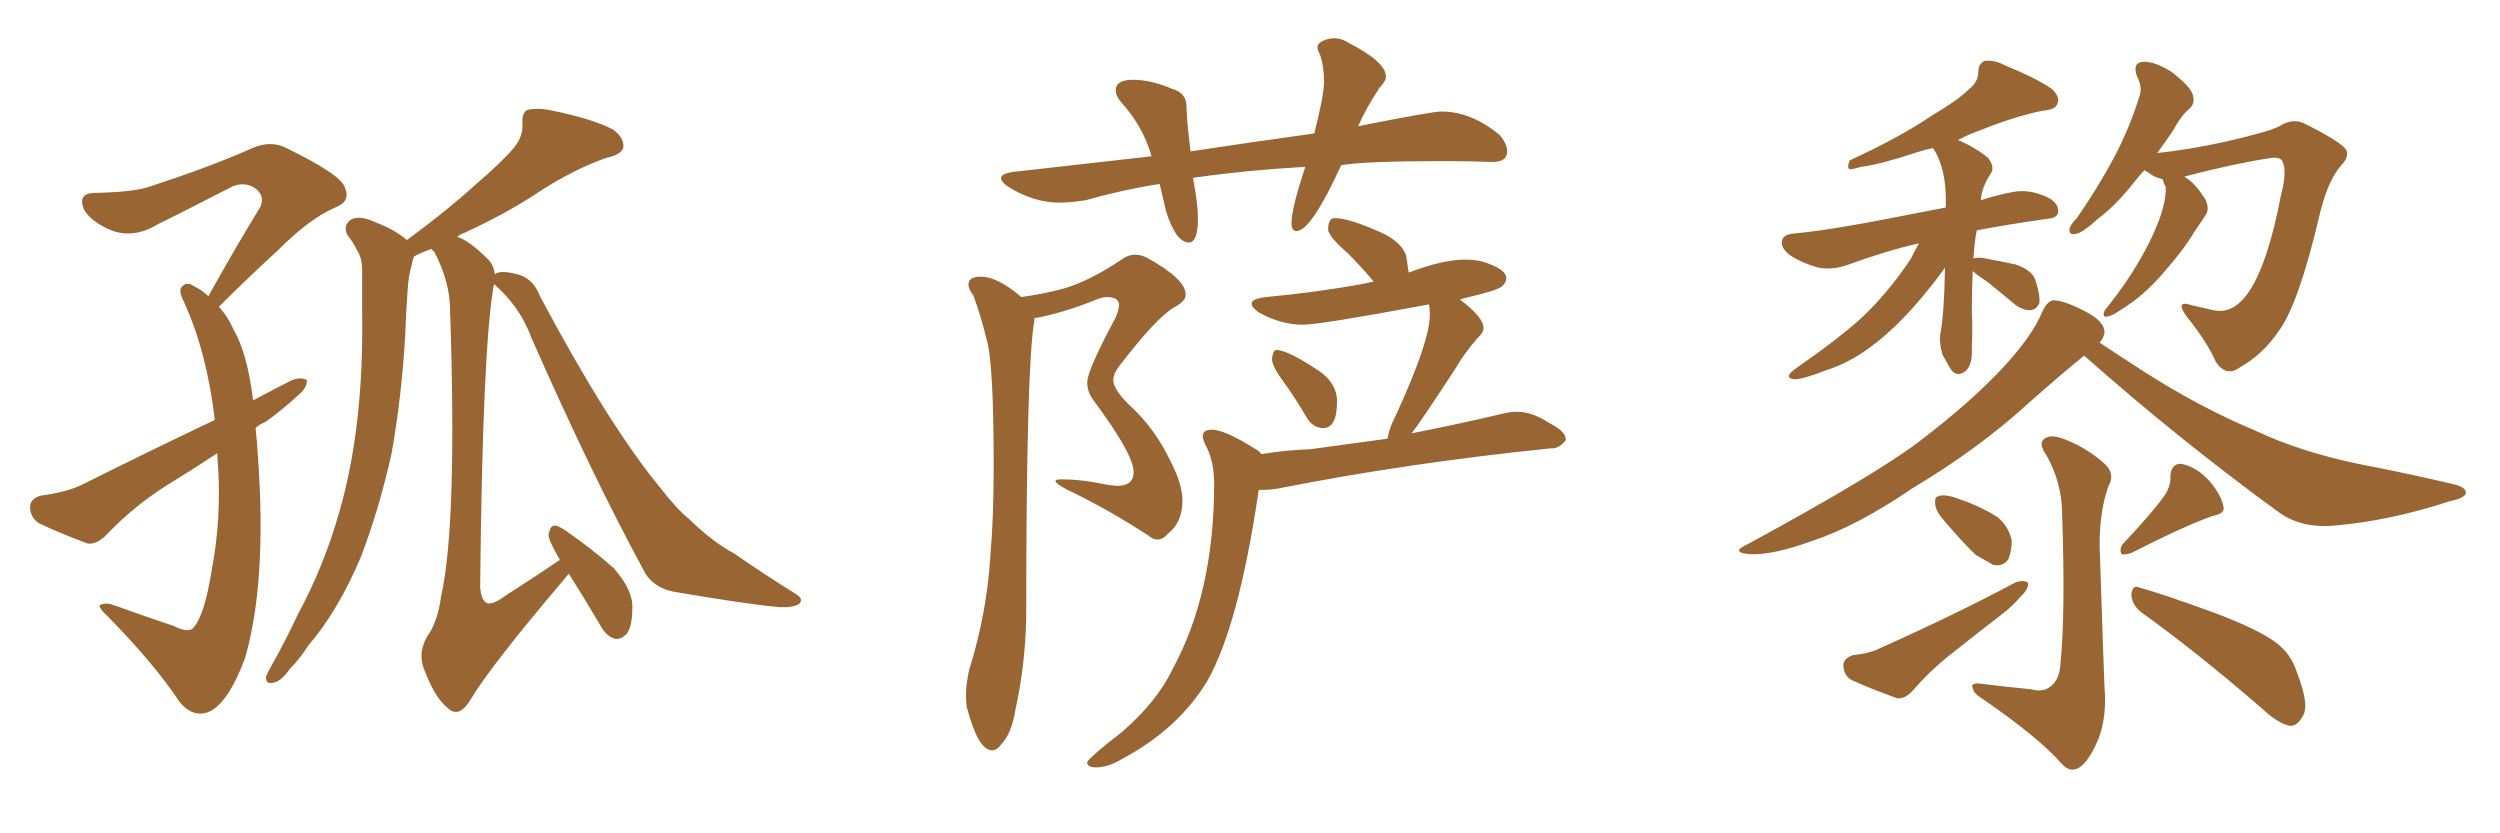 <svg xmlns="http://www.w3.org/2000/svg" xmlns:xlink="http://www.w3.org/1999/xlink" width="450" height="150"><path fill="#996633" padding="10" d="M46.00 77.05L46.00 77.05Q46.29 79.54 46.44 82.32L46.44 82.32Q48.05 104.88 44.09 118.51L44.09 118.51Q41.02 126.71 37.50 128.17L37.50 128.17Q34.72 129.20 32.37 126.42L32.37 126.42Q27.83 119.53 19.48 111.04L19.48 111.04Q17.29 108.98 18.16 108.84L18.16 108.84Q19.19 108.40 20.65 108.98L20.65 108.98Q25.93 110.89 31.20 112.65L31.20 112.65Q33.54 113.82 34.57 113.23L34.57 113.23Q36.77 111.18 38.09 102.69L38.09 102.69Q39.84 93.75 39.26 83.94L39.26 83.94Q39.11 82.62 39.11 81.59L39.11 81.59Q34.42 84.67 29.88 87.45L29.88 87.45Q23.88 91.26 18.90 96.53L18.90 96.53Q17.29 98.00 15.82 97.85L15.82 97.85Q10.69 95.95 7.03 94.19L7.03 94.19Q5.42 93.16 5.42 91.26L5.42 91.26Q5.42 89.79 7.32 89.21L7.32 89.21Q11.87 88.62 14.65 87.30L14.65 87.30Q27.25 81.01 38.67 75.59L38.67 75.59Q37.21 63.28 33.11 54.35L33.11 54.35Q32.08 52.29 32.67 51.71L32.67 51.71Q33.54 50.54 35.01 51.56L35.01 51.56Q36.47 52.29 37.50 53.32L37.50 53.32Q42.48 44.38 46.88 37.21L46.88 37.21Q47.75 35.16 45.85 33.84L45.85 33.84Q44.09 32.67 41.89 33.54L41.89 33.54Q30.76 39.26 28.56 40.28L28.56 40.28Q23.58 43.36 19.04 41.02L19.04 41.02Q16.11 39.55 15.09 37.65L15.09 37.65Q13.92 34.72 17.14 34.72L17.14 34.72Q24.32 34.57 27.10 33.54L27.10 33.54Q38.23 29.88 45.41 26.66L45.41 26.66Q48.78 25.20 51.56 26.66L51.56 26.66Q61.52 31.49 62.11 33.84L62.11 33.84Q63.13 36.33 60.35 37.35L60.35 37.35Q55.81 39.26 49.95 45.12L49.95 45.12Q44.38 50.24 39.40 55.22L39.40 55.22Q41.02 56.98 42.04 59.33L42.04 59.33Q44.53 63.57 45.56 72.07L45.56 72.07Q49.07 70.17 52.59 68.41L52.59 68.41Q54.20 67.82 55.22 68.41L55.22 68.41Q55.37 69.73 53.61 71.19L53.61 71.19Q51.12 73.54 47.90 75.88L47.90 75.88Q46.58 76.46 46.00 77.05ZM88.92 51.12L88.92 51.12L88.92 51.12Q86.87 61.96 86.43 105.62L86.43 105.62Q86.57 107.96 87.60 108.54L87.60 108.54Q88.62 108.98 90.97 107.23L90.97 107.23Q96.24 103.86 100.78 100.78L100.78 100.78Q100.63 100.49 100.63 100.49L100.63 100.49Q98.73 97.27 98.73 96.24L98.73 96.24Q99.02 94.78 99.61 94.63L99.61 94.63Q100.34 94.48 101.81 95.51L101.81 95.51Q106.49 98.73 110.45 102.25L110.45 102.25Q113.96 106.20 113.82 109.42L113.82 109.42Q113.82 112.79 112.79 114.11L112.79 114.11Q111.77 115.14 110.74 114.99L110.74 114.99Q109.13 114.55 108.11 112.65L108.11 112.65Q105.18 107.67 102.39 103.27L102.39 103.27Q102.10 103.56 101.66 104.15L101.66 104.15Q88.33 119.82 84.67 125.98L84.67 125.98Q82.91 128.91 81.15 127.88L81.15 127.88Q78.52 126.12 76.61 121.14L76.61 121.14Q75 117.77 76.90 114.55L76.90 114.55Q78.81 111.91 79.39 107.37L79.39 107.37Q82.32 94.48 81.01 55.81L81.01 55.81Q81.01 50.83 78.22 45.41L78.22 45.41Q77.78 44.97 77.64 44.82L77.64 44.82Q75.59 45.56 74.56 46.14L74.56 46.14Q74.27 46.73 74.12 47.61L74.12 47.61Q73.54 49.66 73.39 52.00L73.39 52.00Q73.10 55.96 72.95 60.06L72.95 60.06Q72.36 71.04 70.46 81.74L70.46 81.74Q68.26 91.55 65.04 100.05L65.04 100.05Q60.94 109.86 55.52 116.16L55.52 116.16Q54.05 118.51 52.15 120.41L52.15 120.41Q50.54 122.75 49.07 122.90L49.07 122.90Q47.75 123.19 47.90 121.73L47.90 121.73Q48.19 121.00 48.78 119.97L48.78 119.97Q51.27 115.58 53.61 110.60L53.61 110.60Q58.30 101.95 61.08 92.14L61.08 92.14Q63.28 84.52 64.31 75.59L64.31 75.59Q65.33 66.80 65.19 56.54L65.19 56.54Q65.19 52.29 65.19 48.78L65.19 48.78Q65.19 46.44 64.31 45.12L64.31 45.12Q63.43 43.36 62.55 42.33L62.55 42.33Q61.67 40.58 63.13 39.55L63.13 39.55Q64.75 38.67 67.53 39.99L67.53 39.99Q71.04 41.31 73.24 43.21L73.24 43.21Q80.42 37.94 85.40 33.40L85.40 33.40Q90.38 29.15 92.58 26.51L92.58 26.51Q94.19 24.46 94.04 22.27L94.04 22.27Q93.90 20.36 94.92 19.78L94.92 19.78Q96.83 19.34 99.46 19.92L99.46 19.92Q106.64 21.39 110.30 23.29L110.30 23.29Q112.35 24.76 112.21 26.51L112.21 26.51Q111.91 27.83 109.13 28.42L109.13 28.42Q103.27 30.47 96.97 34.57L96.97 34.57Q91.26 38.38 83.64 41.89L83.64 41.89Q82.76 42.19 82.32 42.63L82.32 42.63Q84.52 43.36 87.60 46.44L87.60 46.44Q88.92 47.61 89.06 49.37L89.06 49.37Q90.09 48.49 93.60 49.51L93.60 49.51Q96.09 50.39 97.12 53.17L97.12 53.17Q109.42 76.32 118.80 87.74L118.80 87.74Q121.73 91.55 124.07 93.46L124.07 93.46Q128.47 97.71 132.13 99.61L132.13 99.61Q137.40 103.27 143.26 106.93L143.26 106.93Q144.73 107.81 143.85 108.69L143.85 108.69Q142.68 109.42 140.33 109.28L140.33 109.28Q134.91 108.84 121.14 106.49L121.14 106.49Q117.19 105.62 115.72 102.39L115.72 102.39Q106.35 85.11 95.65 60.79L95.65 60.79Q93.60 55.22 89.06 51.27L89.06 51.27Q88.92 51.12 88.92 51.12ZM178.56 135.06L178.56 135.06Q179.44 135.06 180.18 134.03L180.18 134.03Q182.08 132.13 182.81 127.59L182.81 127.59Q184.57 119.53 184.72 111.04L184.72 111.04Q184.72 65.92 186.18 57.71L186.18 57.71L186.18 57.28Q191.16 56.40 197.02 54.05L197.02 54.05Q198.34 53.47 199.22 53.47L199.22 53.47Q201.42 53.47 201.42 54.93L201.42 54.93Q201.42 55.66 200.83 57.13L200.83 57.13Q195.70 66.65 195.70 68.85L195.70 68.85Q195.70 70.46 196.73 71.92L196.73 71.92Q204.05 81.74 204.05 84.96L204.05 84.96Q204.05 87.45 201.12 87.45L201.12 87.45L199.51 87.30Q194.82 86.28 191.02 86.28L191.02 86.28Q189.99 86.28 189.99 86.57L189.99 86.57Q189.99 87.01 191.89 88.04L191.89 88.04Q199.51 91.70 206.69 96.39L206.69 96.39Q207.57 97.12 208.30 97.12L208.30 97.12Q209.33 97.12 210.21 96.09L210.21 96.09Q212.84 94.04 212.84 90.09L212.84 90.09Q212.84 87.16 210.64 82.91L210.64 82.91Q207.86 77.05 203.17 72.80L203.17 72.80Q200.39 70.02 200.39 68.41L200.39 68.41Q200.39 67.24 201.56 65.77L201.56 65.77Q208.30 56.98 211.52 55.22L211.52 55.22Q213.43 54.20 213.43 53.03L213.43 53.03Q213.43 50.24 206.54 46.44L206.54 46.44Q205.37 45.85 204.35 45.85L204.35 45.85Q203.03 45.85 201.86 46.73L201.86 46.73Q196.44 50.39 191.75 51.86L191.75 51.86Q188.09 52.88 183.84 53.47L183.84 53.47Q179.59 49.80 176.51 49.80L176.51 49.80Q174.32 49.80 174.32 51.27L174.32 51.27Q174.32 52.00 175.20 53.17L175.20 53.17Q176.66 57.13 177.54 60.94L177.54 60.94Q178.86 64.89 178.86 83.79L178.86 83.79Q178.86 93.46 178.27 99.90L178.27 99.90Q177.69 110.16 174.46 120.56L174.46 120.56Q173.88 123.05 173.88 125.10L173.88 125.10Q173.88 126.27 174.02 127.29L174.02 127.29Q176.07 135.06 178.56 135.06ZM214.01 43.65L214.01 43.65Q215.63 43.65 215.63 39.26L215.63 39.26Q215.63 36.77 214.75 32.08L214.75 32.08Q214.89 31.93 215.33 31.93L215.33 31.93Q224.56 30.62 234.96 30.03L234.96 30.03Q232.47 37.50 232.47 40.14L232.47 40.14Q232.47 41.60 233.35 41.60L233.35 41.60Q235.99 41.60 241.41 29.74L241.41 29.74Q245.51 29.00 259.86 29.00L259.86 29.00Q264.40 29.00 268.21 29.15L268.21 29.15L268.65 29.15Q271.29 29.15 271.29 27.25L271.29 27.25Q271.29 25.93 269.97 24.32L269.97 24.32Q264.84 20.07 259.42 20.07L259.42 20.07Q257.81 20.07 244.48 22.71L244.48 22.71Q245.80 19.63 248.29 15.82L248.29 15.82Q249.46 14.65 249.46 13.77L249.46 13.77Q249.46 11.13 242.58 7.62L242.58 7.62Q241.41 6.88 240.23 6.88L240.23 6.88Q239.21 6.88 238.18 7.32Q237.16 7.76 237.16 8.50L237.16 8.50Q237.16 9.08 237.60 9.81L237.60 9.81Q238.33 12.01 238.33 14.65L238.33 14.65Q238.33 17.14 236.57 24.02L236.57 24.02Q225.88 25.49 214.31 27.25L214.31 27.25Q213.72 22.85 213.57 19.48L213.57 19.48L213.57 19.19Q213.57 16.70 210.94 15.97L210.94 15.97Q207.13 14.36 203.91 14.36L203.91 14.36Q200.83 14.36 200.83 16.26L200.83 16.26Q200.83 17.29 201.86 18.46L201.86 18.46Q205.81 22.85 207.28 28.13L207.28 28.13L182.67 30.91Q180.18 31.20 180.18 32.08L180.18 32.08Q180.18 32.67 181.35 33.54L181.35 33.54Q186.04 36.47 190.58 36.47L190.58 36.47Q192.77 36.47 195.41 36.04L195.41 36.04Q202.15 34.13 208.74 33.11L208.74 33.11L209.91 38.09Q211.67 43.65 214.01 43.65ZM238.18 77.05L238.18 77.05Q240.67 77.05 240.67 72.22L240.67 72.22Q240.67 69.29 237.89 67.09L237.89 67.09Q231.88 62.99 229.69 62.99L229.69 62.99Q229.10 63.13 228.96 64.60L228.96 64.60Q228.96 65.92 231.01 68.70Q233.06 71.48 235.11 75L235.11 75Q236.28 77.05 238.18 77.05ZM197.31 138.13L197.31 138.13Q199.37 138.13 201.86 136.67L201.86 136.67Q212.11 131.25 217.38 122.46L217.38 122.46Q222.95 112.50 226.46 88.92L226.46 88.92Q226.46 88.48 226.61 88.18L226.61 88.18L227.34 88.18Q228.66 88.18 230.27 87.89L230.27 87.89Q253.27 83.35 279.05 80.71L279.05 80.71L279.35 80.71Q280.66 80.71 281.84 79.25L281.84 79.25L281.84 79.10Q281.84 77.64 278.91 76.17L278.91 76.17Q275.83 74.12 273.05 74.12L273.05 74.12Q271.88 74.12 270.70 74.41L270.70 74.41Q262.65 76.32 254.44 77.93L254.44 77.93Q254.00 77.93 254.00 78.08L254.00 78.08Q255.18 76.76 262.06 66.21L262.06 66.21Q263.38 63.87 265.87 60.94L265.87 60.94Q267.04 59.91 267.04 59.03L267.04 59.03Q267.04 57.13 262.79 53.91L262.79 53.91L263.82 53.61Q269.53 52.29 270.34 51.56Q271.14 50.83 271.14 50.10L271.14 50.10Q271.14 48.34 266.60 47.02L266.60 47.02Q265.14 46.73 263.67 46.73L263.67 46.73Q259.72 46.73 253.56 49.07L253.56 49.07L253.13 46.14Q252.54 43.95 249.32 42.19L249.32 42.19Q243.02 39.26 240.23 39.26L240.23 39.26Q239.06 39.26 239.06 41.46L239.06 41.46Q239.50 42.92 242.58 45.56L242.58 45.56Q244.92 47.90 247.27 50.68L247.27 50.68L245.21 51.12Q237.16 52.59 227.93 53.47L227.93 53.47Q225.29 53.76 225.29 54.64L225.29 54.64Q225.29 55.37 226.61 56.25L226.61 56.25Q230.57 58.45 234.52 58.45L234.52 58.45Q237.60 58.45 257.23 54.79L257.23 54.79Q257.37 55.66 257.37 56.69L257.37 56.69Q257.37 61.52 251.07 75.15L251.07 75.15Q250.05 77.05 249.76 78.96L249.76 78.96L235.84 80.86Q231.45 81.01 227.05 81.74L227.05 81.74Q226.61 81.15 226.03 80.86L226.03 80.86Q220.46 77.34 218.12 77.34L218.12 77.34Q216.50 77.34 216.50 78.52L216.50 78.52Q216.50 79.25 217.24 80.57L217.24 80.57Q218.55 83.35 218.55 87.01L218.55 87.01Q218.55 106.64 211.08 120.41L211.08 120.41Q208.30 126.27 201.86 131.84L201.86 131.84Q196.88 135.64 195.70 137.11L195.70 137.11L195.70 137.26Q195.70 138.13 197.31 138.13ZM355.08 48.78L355.08 48.78Q354.93 52.44 354.93 56.10L354.93 56.10Q355.08 59.18 354.93 62.70L354.93 62.70Q355.08 65.92 353.61 66.94L353.61 66.94Q352.00 67.97 350.98 66.21L350.98 66.21Q350.24 64.89 349.66 63.87L349.66 63.87Q349.07 61.82 349.22 60.35L349.22 60.35Q349.95 56.69 350.10 48.19L350.10 48.19Q347.90 51.27 345.12 54.49L345.12 54.49Q341.02 59.18 337.35 61.96L337.35 61.96Q333.25 65.19 328.71 66.65L328.71 66.65Q324.17 68.41 322.85 68.26L322.85 68.26Q321.09 67.97 323.00 66.50L323.00 66.50Q331.20 60.79 335.16 57.13L335.16 57.13Q339.84 52.73 343.95 46.58L343.95 46.58Q344.82 44.82 345.41 43.80L345.41 43.80Q339.55 45.12 332.37 47.75L332.37 47.75Q329.74 48.63 327.39 48.19L327.39 48.19Q324.61 47.46 322.27 46.00L322.27 46.00Q320.36 44.53 320.80 43.21L320.80 43.21Q321.09 42.19 322.85 42.04L322.85 42.04Q327.39 41.60 332.37 40.72L332.37 40.72Q336.04 40.14 350.24 37.35L350.24 37.35Q350.24 36.91 350.24 36.77L350.24 36.77Q350.39 30.47 348.05 26.81L348.05 26.81Q347.90 26.66 347.90 26.66L347.90 26.66Q346.44 26.95 345.12 27.39L345.12 27.39Q338.53 29.59 335.01 30.03L335.01 30.03Q333.54 30.47 332.96 30.47L332.96 30.47Q332.37 30.18 332.96 28.86L332.96 28.86Q341.89 24.76 347.75 20.80L347.75 20.80Q352.44 18.02 354.35 16.11L354.35 16.11Q356.10 14.79 356.10 12.89L356.10 12.89Q356.10 11.57 357.13 10.99L357.13 10.99Q358.89 10.69 360.79 11.72L360.79 11.72Q366.50 14.06 369.29 15.97L369.29 15.97Q370.90 17.43 370.31 18.75L370.31 18.75Q369.87 19.78 367.68 19.92L367.68 19.92Q362.70 20.95 356.84 23.29L356.84 23.29Q354.35 24.17 352.44 25.20L352.44 25.20Q355.52 26.51 357.86 28.42L357.86 28.42Q359.03 30.03 358.45 31.05L358.45 31.05Q356.69 33.69 356.54 36.04L356.54 36.04Q359.18 35.16 362.26 34.57L362.26 34.57Q365.19 33.98 368.41 35.45L368.41 35.45Q370.61 36.47 370.46 38.23L370.46 38.23Q370.31 39.26 368.41 39.40L368.41 39.40Q361.23 40.43 355.81 41.46L355.81 41.46Q355.37 43.80 355.22 46.58L355.22 46.58Q355.52 46.29 356.98 46.44L356.98 46.44Q360.06 47.02 362.84 47.61L362.84 47.61Q365.77 48.63 366.36 50.39L366.36 50.39Q367.24 53.03 367.09 54.49L367.09 54.49Q366.65 55.66 365.63 55.81L365.63 55.81Q364.31 55.96 362.84 54.93L362.84 54.93Q360.21 52.73 357.86 50.83L357.86 50.83Q355.66 49.37 355.08 48.78ZM389.21 32.23L389.21 32.23Q387.74 31.93 386.72 31.05L386.72 31.05Q386.13 30.76 385.99 30.62L385.99 30.62Q384.81 31.93 383.79 33.25L383.79 33.25Q380.42 37.35 377.78 39.26L377.78 39.26Q374.85 41.89 373.83 42.04L373.83 42.04Q372.36 42.48 372.51 41.16L372.51 41.16Q372.80 40.28 373.83 39.26L373.83 39.26Q377.78 33.54 380.57 28.27L380.57 28.27Q383.35 23.00 385.11 17.29L385.11 17.29Q385.69 15.67 384.67 13.77L384.67 13.77Q383.79 11.28 385.69 11.13L385.69 11.13Q387.74 10.99 390.82 12.89L390.82 12.89Q394.04 15.38 394.63 16.85L394.63 16.85Q395.21 18.46 394.19 19.48L394.19 19.48Q392.58 20.80 391.11 23.58L391.11 23.58Q389.65 25.63 388.33 27.54L388.33 27.54Q394.04 26.95 400.63 25.49L400.63 25.49Q408.40 23.73 410.30 22.71L410.30 22.71Q412.79 21.09 415.14 22.41L415.14 22.41Q421.29 25.49 422.31 26.95L422.31 26.95Q422.90 28.27 421.44 29.74L421.44 29.74Q419.09 32.37 417.63 38.23L417.63 38.23Q413.82 54.64 410.16 59.62L410.16 59.62Q407.23 63.87 403.27 66.06L403.27 66.06Q400.78 67.97 398.88 65.19L398.88 65.19Q397.27 61.52 393.60 56.98L393.60 56.98Q391.41 53.91 394.48 54.93L394.48 54.93Q396.39 55.37 398.29 55.81L398.29 55.81Q401.95 56.69 404.74 52.59L404.74 52.59Q408.25 47.46 410.60 35.01L410.60 35.01Q411.77 30.62 410.74 28.86L410.74 28.86Q410.30 28.27 408.84 28.42L408.84 28.42Q402.10 29.44 393.16 31.79L393.16 31.79Q393.46 31.93 393.60 32.08L393.60 32.08Q395.21 33.11 396.97 35.89L396.97 35.89Q397.71 37.50 397.12 38.53L397.12 38.53Q396.39 39.70 395.07 41.60L395.07 41.60Q393.16 44.82 389.94 48.49L389.94 48.49Q387.89 50.98 385.69 52.88L385.69 52.88Q384.08 54.35 381.01 56.25L381.01 56.25Q380.13 56.84 379.25 56.98L379.25 56.98Q378.66 57.13 378.66 56.54L378.66 56.54Q378.66 55.96 379.25 55.37L379.25 55.37Q382.76 50.98 385.11 46.88L385.11 46.88Q387.16 43.36 388.18 40.72L388.18 40.72Q389.06 38.82 389.65 36.04L389.65 36.04Q389.94 34.13 389.79 33.54L389.79 33.54Q389.50 33.11 389.50 32.96L389.50 32.96Q389.36 32.37 389.21 32.23ZM375.15 64.01L375.15 64.01Q371.34 67.09 365.19 72.51L365.19 72.51Q356.25 80.71 344.24 87.89L344.24 87.89Q334.13 94.78 326.07 97.41L326.07 97.41Q319.19 99.90 315.09 99.76L315.09 99.76Q311.28 99.46 314.50 98.00L314.50 98.00Q337.94 85.25 345.56 79.39L345.56 79.39Q354.79 72.36 360.64 66.06L360.64 66.06Q365.92 60.35 367.68 55.96L367.68 55.96Q368.55 54.20 369.58 54.05L369.58 54.05Q371.48 54.05 375.15 55.96L375.15 55.96Q378.66 57.71 378.81 59.62L378.81 59.62Q378.81 60.64 377.93 61.67L377.93 61.67Q381.01 63.72 385.99 66.94L385.99 66.94Q396.09 73.39 405.91 77.49L405.91 77.49Q413.96 81.30 424.51 83.50L424.51 83.50Q433.59 85.25 441.65 87.16L441.65 87.16Q443.99 87.74 443.85 88.77L443.85 88.77Q443.70 89.65 440.92 90.23L440.92 90.23Q430.22 93.75 419.97 94.63L419.97 94.63Q414.26 95.07 410.30 92.29L410.30 92.29Q391.99 78.96 375.15 64.01ZM365.63 124.07L365.63 124.07Q367.68 124.66 368.99 123.63L368.99 123.63Q370.75 122.46 370.90 119.24L370.90 119.24Q371.78 110.30 371.19 92.72L371.19 92.72Q371.19 87.01 368.41 82.03L368.41 82.03Q366.94 79.98 367.82 79.10L367.82 79.10Q368.99 78.08 371.34 78.96L371.34 78.96Q375.29 80.42 378.52 83.20L378.52 83.20Q380.86 85.11 379.54 87.45L379.54 87.45Q377.93 91.85 377.93 98.14L377.93 98.14Q378.66 120.41 378.81 123.63L378.81 123.63Q379.25 128.91 377.78 132.86L377.78 132.86Q376.46 136.08 375 137.55L375 137.55Q372.95 139.60 371.04 137.40L371.04 137.40Q366.94 132.71 356.69 125.68L356.69 125.68Q355.22 124.80 355.08 123.78L355.08 123.78Q354.64 122.90 356.40 123.05L356.40 123.05Q361.08 123.63 365.63 124.07ZM350.10 93.90L350.10 93.90Q348.49 92.14 348.34 90.82L348.34 90.82Q348.19 89.50 348.78 89.36L348.78 89.36Q349.80 88.92 351.71 89.50L351.71 89.50Q352.88 89.94 354.20 90.38L354.20 90.38Q357.13 91.55 359.47 93.02L359.47 93.02Q361.52 94.63 362.11 97.27L362.11 97.27Q362.11 99.17 361.52 100.63L361.52 100.63Q360.50 102.10 358.74 101.66L358.74 101.66Q357.42 100.93 355.66 99.90L355.66 99.90Q353.61 98.00 350.10 93.90ZM333.54 117.92L333.54 117.92Q336.47 117.63 338.23 116.75L338.23 116.75Q352.00 110.60 362.70 104.88L362.70 104.88Q364.16 104.30 365.04 104.88L365.04 104.88Q365.19 106.05 363.72 107.37L363.72 107.37Q362.40 108.98 360.50 110.45L360.50 110.45Q355.37 114.40 350.39 118.36L350.39 118.36Q347.02 121.14 344.24 124.37L344.24 124.37Q342.92 125.83 341.46 125.68L341.46 125.68Q336.62 123.93 333.40 122.46L333.40 122.46Q331.93 121.73 331.79 119.82L331.79 119.82Q331.79 118.51 333.54 117.92ZM389.50 89.36L389.50 89.36Q390.82 87.45 390.67 85.69L390.67 85.69Q390.82 83.35 392.72 83.50L392.72 83.50Q395.36 84.08 397.56 86.43L397.56 86.43Q399.76 88.92 400.20 91.11L400.20 91.11Q400.63 92.43 398.29 92.87L398.29 92.87Q393.60 94.48 383.79 99.46L383.79 99.46Q382.76 99.90 381.88 99.76L381.88 99.76Q381.45 98.88 382.03 98.00L382.03 98.00Q387.16 92.58 389.50 89.36ZM385.55 110.30L385.55 110.30L385.55 110.30Q383.79 108.98 383.64 107.08L383.64 107.08Q383.79 105.18 385.11 105.76L385.11 105.76Q389.79 107.08 398.58 110.30L398.58 110.30Q406.35 113.23 409.57 115.58L409.57 115.58Q412.35 117.63 413.38 120.85L413.38 120.85Q415.87 127.15 414.40 129.05L414.40 129.05Q413.53 130.66 412.21 130.66L412.21 130.66Q410.01 130.22 407.23 127.59L407.23 127.59Q395.36 117.33 385.55 110.30Z"/></svg>